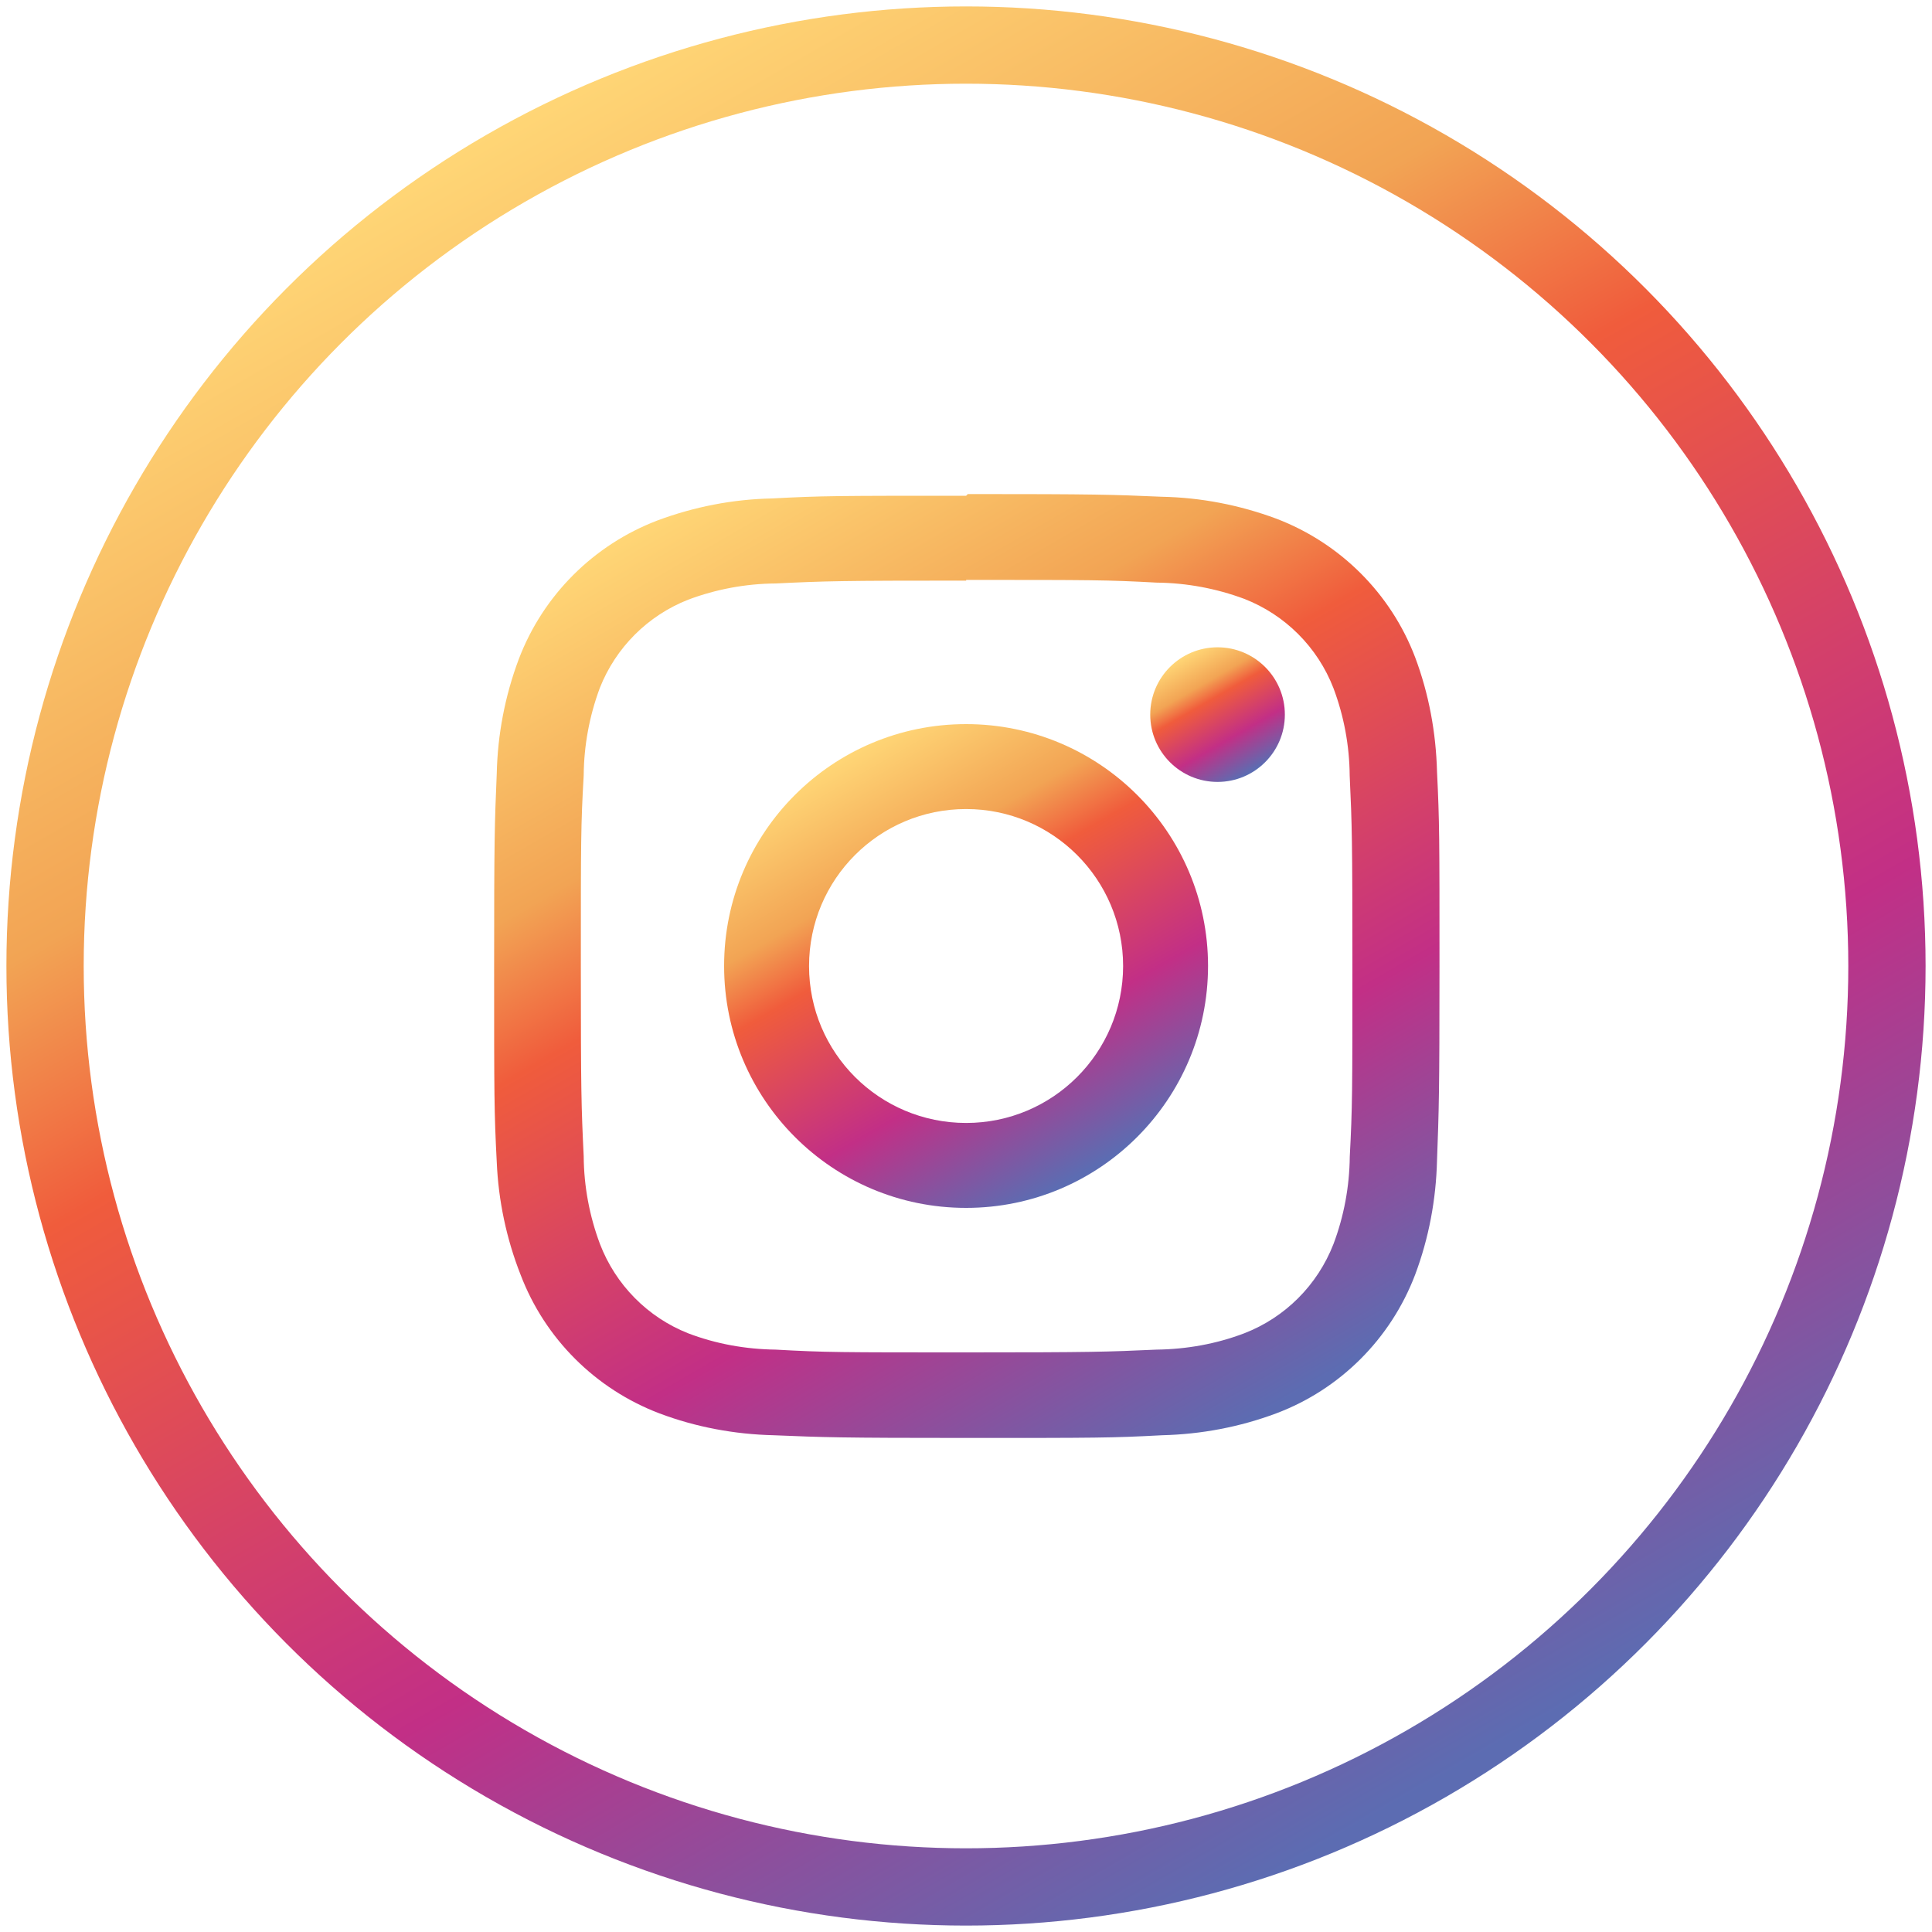 <?xml version="1.0" encoding="utf-8"?>
<!-- Generator: Adobe Illustrator 16.0.0, SVG Export Plug-In . SVG Version: 6.00 Build 0)  -->
<!DOCTYPE svg PUBLIC "-//W3C//DTD SVG 1.1//EN" "http://www.w3.org/Graphics/SVG/1.1/DTD/svg11.dtd">
<svg version="1.1" id="Layer_1" xmlns="http://www.w3.org/2000/svg" xmlns:xlink="http://www.w3.org/1999/xlink" x="0px" y="0px"
	 width="25px" height="25px" viewBox="0 0 25 25" enable-background="new 0 0 25 25" xml:space="preserve">
<linearGradient id="SVGID_1_" gradientUnits="userSpaceOnUse" x1="-347.709" y1="-246.744" x2="-335.291" y2="-268.254" gradientTransform="matrix(1 0 0 -1 354 -245)">
	<stop  offset="0" style="stop-color:#FFD676"/>
	<stop  offset="0.25" style="stop-color:#F2A454"/>
	<stop  offset="0.38" style="stop-color:#F05C3C"/>
	<stop  offset="0.7" style="stop-color:#C22F86"/>
	<stop  offset="0.96" style="stop-color:#6666AD"/>
	<stop  offset="0.99" style="stop-color:#5C6CB2"/>
</linearGradient>
<circle fill="none" stroke="url(#SVGID_1_)" stroke-miterlimit="10" cx="12.5" cy="12.5" r="11.917"/>
<linearGradient id="SVGID_2_" gradientUnits="userSpaceOnUse" x1="9.004" y1="6.403" x2="16.049" y2="18.606">
	<stop  offset="0" style="stop-color:#FFD676"/>
	<stop  offset="0.25" style="stop-color:#F2A454"/>
	<stop  offset="0.38" style="stop-color:#F05C3C"/>
	<stop  offset="0.7" style="stop-color:#C22F86"/>
	<stop  offset="0.96" style="stop-color:#6666AD"/>
	<stop  offset="0.99" style="stop-color:#5C6CB2"/>
</linearGradient>
<path fill="url(#SVGID_2_)" d="M12.502,7.504c1.628,0,1.821,0,2.465,0.035c0.387,0.004,0.77,0.075,1.133,0.21
	c0.53,0.206,0.95,0.626,1.155,1.156c0.136,0.362,0.207,0.745,0.21,1.132c0.03,0.643,0.035,0.837,0.035,2.464s0,1.821-0.034,2.466
	c-0.004,0.387-0.075,0.77-0.211,1.131c-0.207,0.531-0.625,0.95-1.155,1.155c-0.363,0.138-0.746,0.206-1.134,0.211
	c-0.643,0.029-0.834,0.036-2.464,0.036c-1.629,0-1.822,0-2.465-0.036c-0.387-0.005-0.77-0.073-1.132-0.211
	c-0.526-0.208-0.94-0.629-1.142-1.157c-0.136-0.363-0.207-0.746-0.21-1.133c-0.031-0.645-0.037-0.838-0.037-2.465
	s0-1.821,0.037-2.465c0.003-0.387,0.074-0.769,0.209-1.132C7.968,8.38,8.381,7.966,8.905,7.76c0.362-0.136,0.745-0.207,1.132-0.21
	c0.643-0.031,0.837-0.037,2.465-0.037 M12.502,6.415c-1.655,0-1.863,0-2.513,0.035C9.483,6.46,8.981,6.558,8.507,6.735
	C7.681,7.05,7.027,7.703,6.713,8.529C6.535,9.003,6.439,9.504,6.428,10.01c-0.028,0.65-0.034,0.856-0.034,2.512s0,1.863,0.034,2.515
	c0.021,0.498,0.125,0.992,0.308,1.457c0.314,0.826,0.968,1.479,1.794,1.794c0.474,0.179,0.975,0.272,1.48,0.284
	c0.65,0.027,0.857,0.035,2.513,0.035c1.657,0,1.863,0,2.514-0.035c0.507-0.012,1.008-0.107,1.48-0.284
	c0.823-0.31,1.479-0.963,1.795-1.794c0.178-0.475,0.271-0.975,0.283-1.48c0.024-0.646,0.032-0.854,0.032-2.514s0-1.862-0.032-2.513
	c-0.013-0.506-0.105-1.007-0.283-1.481c-0.314-0.827-0.972-1.48-1.795-1.794c-0.479-0.178-0.979-0.274-1.481-0.284
	C14.387,6.4,14.18,6.393,12.523,6.393L12.502,6.415L12.502,6.415z"/>
<linearGradient id="SVGID_3_" gradientUnits="userSpaceOnUse" x1="10.936" y1="9.789" x2="14.066" y2="15.211">
	<stop  offset="0" style="stop-color:#FFD676"/>
	<stop  offset="0.25" style="stop-color:#F2A454"/>
	<stop  offset="0.38" style="stop-color:#F05C3C"/>
	<stop  offset="0.7" style="stop-color:#C22F86"/>
	<stop  offset="0.96" style="stop-color:#6666AD"/>
	<stop  offset="0.99" style="stop-color:#5C6CB2"/>
</linearGradient>
<path fill="url(#SVGID_3_)" d="M12.502,9.37c-1.729-0.001-3.132,1.399-3.132,3.128c-0.001,1.729,1.401,3.132,3.13,3.132
	c0,0,0.001,0,0.002,0c1.729,0,3.13-1.403,3.13-3.132C15.631,10.771,14.23,9.371,12.502,9.37z M12.502,14.531
	c-1.123,0-2.033-0.908-2.033-2.03c0-1.123,0.909-2.032,2.031-2.032c0.001,0,0.001,0,0.002,0c1.122,0,2.031,0.91,2.031,2.032
	C14.532,13.622,13.623,14.531,12.502,14.531z"/>
<linearGradient id="SVGID_4_" gradientUnits="userSpaceOnUse" x1="15.319" y1="8.493" x2="16.19" y2="10.002">
	<stop  offset="0" style="stop-color:#FFD676"/>
	<stop  offset="0.25" style="stop-color:#F2A454"/>
	<stop  offset="0.38" style="stop-color:#F05C3C"/>
	<stop  offset="0.7" style="stop-color:#C22F86"/>
	<stop  offset="0.96" style="stop-color:#6666AD"/>
	<stop  offset="0.99" style="stop-color:#5C6CB2"/>
</linearGradient>
<circle fill="url(#SVGID_4_)" cx="15.755" cy="9.247" r="0.871"/>
</svg>
